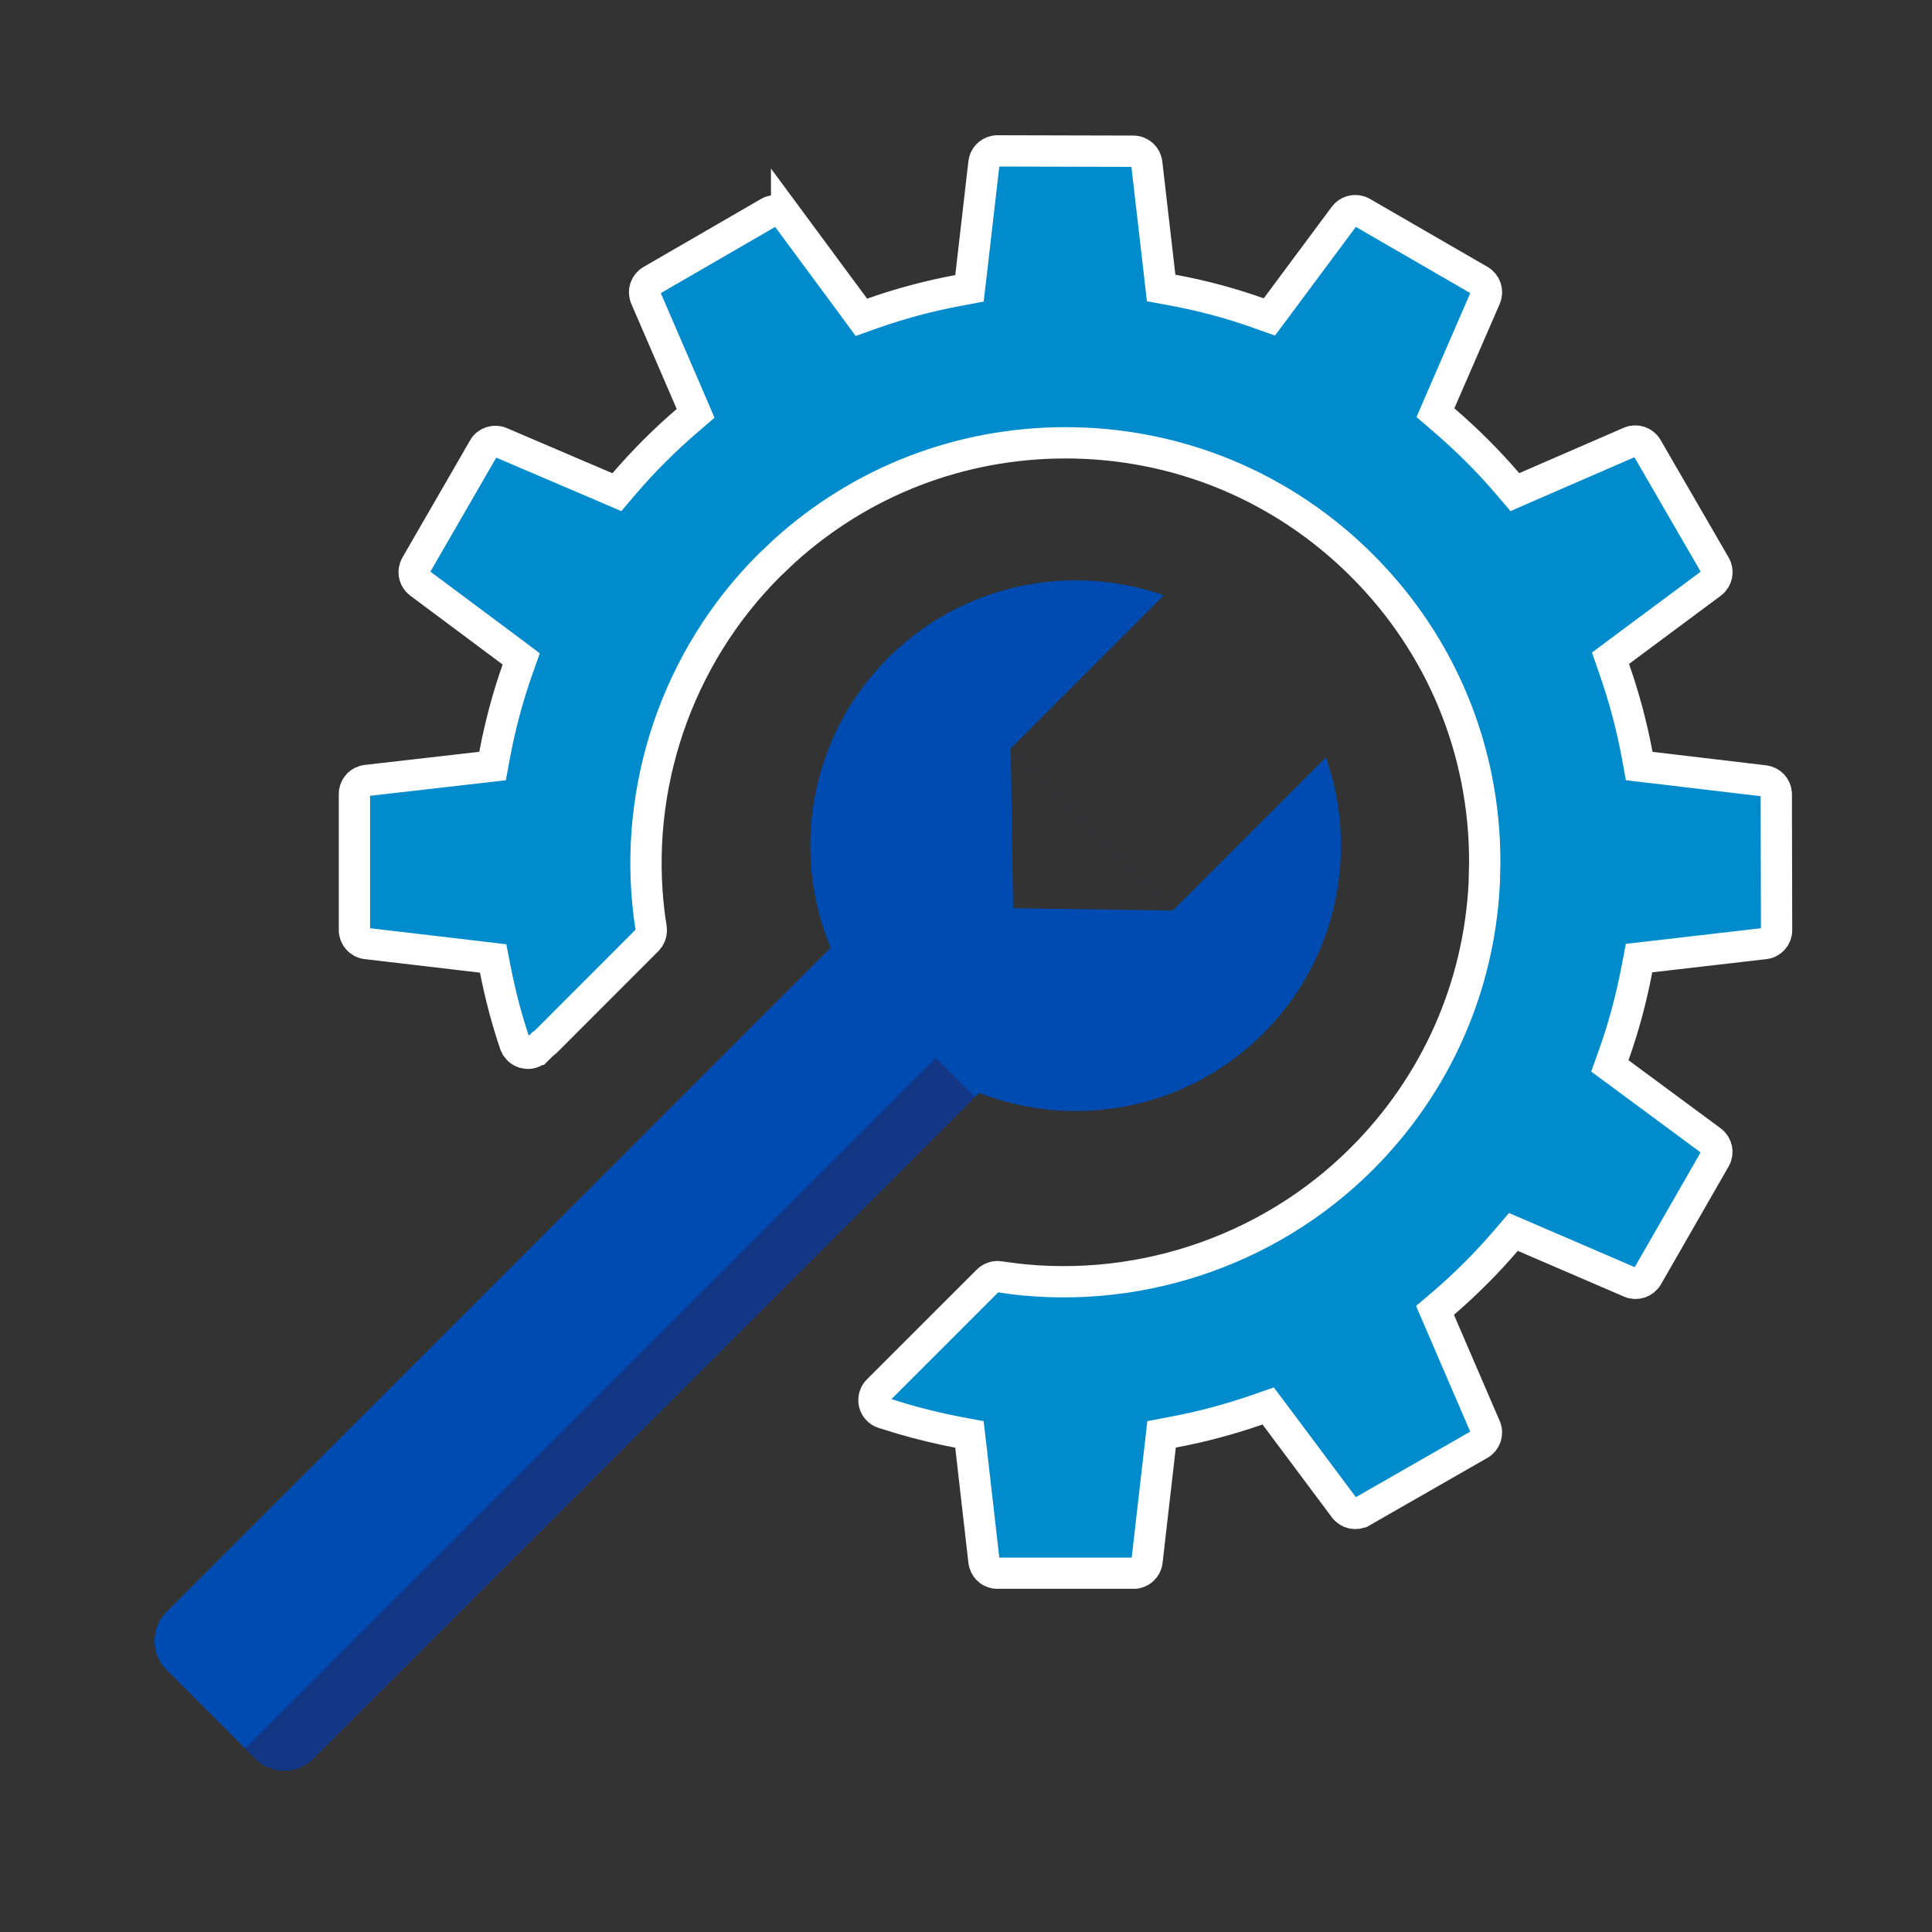<svg width="40" height="40" viewBox="0 0 40 40" fill="none" xmlns="http://www.w3.org/2000/svg">
<rect x="0" y="0" width="40" height="40" fill="#333333" stroke="none"/>
<path d="M27.452 15.683C28.131 17.614 27.699 19.85 26.155 21.395C24.564 22.985 22.241 23.395 20.271 22.627L6.488 36.409C6.155 36.742 5.616 36.742 5.284 36.409L3.45 34.575C3.117 34.243 3.117 33.704 3.45 33.371L17.198 19.622C16.368 17.629 16.764 15.246 18.385 13.624C19.929 12.081 22.164 11.648 24.094 12.325L20.927 15.492L24.285 18.85L27.452 15.683ZM20.927 15.494L20.975 18.803L24.285 18.852L20.927 15.494Z" fill="#004BB1"/>
<path d="M20.184 22.713L6.489 36.409C6.156 36.742 5.617 36.742 5.284 36.409L5.072 36.197L19.37 21.899L20.184 22.713Z" fill="#133685"/>
<g clip-path="url(#clip0_9141_20976)">
<path d="M20.651 3.124L23.464 3.131C23.607 3.131 23.726 3.238 23.742 3.378L24.013 5.724L24.04 5.962L24.276 6.006C24.893 6.12 25.481 6.277 26.055 6.482L26.28 6.562L26.424 6.37L27.835 4.472C27.91 4.372 28.041 4.337 28.153 4.376L28.2 4.398L30.637 5.807C30.759 5.878 30.81 6.03 30.754 6.16L29.814 8.324L29.719 8.544L29.899 8.699C30.373 9.106 30.811 9.544 31.208 10.007L31.364 10.189L31.583 10.093L33.746 9.154C33.877 9.097 34.029 9.148 34.1 9.27V9.271L35.51 11.706C35.581 11.829 35.549 11.986 35.436 12.072L33.534 13.486L33.344 13.628L33.422 13.853C33.624 14.432 33.783 15.025 33.895 15.625L33.938 15.86L34.175 15.888L36.529 16.167C36.664 16.183 36.767 16.293 36.776 16.427V16.445L36.782 19.257V19.258C36.783 19.4 36.676 19.52 36.535 19.536L34.171 19.809L33.935 19.836L33.89 20.07C33.771 20.689 33.614 21.273 33.411 21.841L33.33 22.068L33.524 22.211L35.434 23.623C35.547 23.707 35.58 23.864 35.509 23.988L34.107 26.43C34.035 26.553 33.882 26.604 33.752 26.548H33.753L31.552 25.6L31.333 25.506L31.178 25.687C30.778 26.153 30.346 26.585 29.891 26.976L29.71 27.13L29.805 27.35L30.753 29.55C30.809 29.68 30.758 29.831 30.635 29.902L28.198 31.298H28.197C28.078 31.367 27.921 31.336 27.836 31.223L26.399 29.299L26.256 29.109L26.032 29.187C25.455 29.387 24.871 29.543 24.284 29.652L24.049 29.697L24.022 29.934L23.748 32.323C23.732 32.465 23.612 32.572 23.47 32.572H20.651C20.526 32.572 20.419 32.49 20.383 32.375L20.372 32.323L20.099 29.936L20.071 29.698L19.836 29.654C19.457 29.582 19.07 29.489 18.679 29.375L18.286 29.254C18.195 29.224 18.126 29.149 18.102 29.055C18.079 28.959 18.107 28.859 18.175 28.79L20.452 26.514C20.514 26.452 20.605 26.422 20.694 26.434V26.435C23.431 26.86 26.237 25.947 28.195 23.99H28.195C29.732 22.453 30.623 20.44 30.73 18.284L30.74 17.851C30.743 15.533 29.841 13.351 28.202 11.713C26.562 10.073 24.38 9.168 22.062 9.168H22.058C19.884 9.169 17.832 9.964 16.233 11.414L15.919 11.713C14.019 13.613 13.104 16.306 13.444 18.964L13.482 19.221C13.492 19.288 13.477 19.355 13.444 19.41L13.402 19.463L11.304 21.563C11.286 21.58 11.271 21.592 11.259 21.601L11.235 21.617L11.127 21.725H11.126C11.057 21.794 10.961 21.822 10.867 21.8L10.865 21.799C10.795 21.783 10.735 21.74 10.695 21.681L10.663 21.615C10.498 21.127 10.362 20.62 10.255 20.075L10.21 19.844L9.975 19.816L7.585 19.535C7.444 19.519 7.338 19.399 7.338 19.257V16.438C7.338 16.314 7.419 16.206 7.534 16.17L7.586 16.159L9.961 15.887L10.198 15.86L10.242 15.624C10.355 15.021 10.512 14.433 10.712 13.866L10.791 13.642L10.601 13.499L8.687 12.072C8.587 11.997 8.55 11.868 8.59 11.755L8.611 11.707L10.014 9.278L10.013 9.277C10.084 9.155 10.239 9.106 10.364 9.16L10.365 9.161L12.553 10.096L12.772 10.19L12.926 10.009C13.327 9.542 13.761 9.108 14.222 8.713L14.402 8.558L14.308 8.339L13.368 6.161C13.312 6.031 13.361 5.879 13.485 5.808L15.921 4.398C16.042 4.328 16.201 4.359 16.286 4.474V4.473L17.692 6.376L17.834 6.57L18.061 6.489C18.639 6.285 19.233 6.126 19.837 6.014L20.072 5.97L20.1 5.732L20.372 3.371C20.386 3.249 20.479 3.152 20.598 3.129L20.651 3.124Z" fill="#008BCD" stroke="white" stroke-width="0.648"/>
</g>
<defs>
<clipPath id="clip0_9141_20976">
<rect width="30.094" height="30.094" fill="white" transform="translate(7.014 2.8)"/>
</clipPath>
</defs>
</svg>
